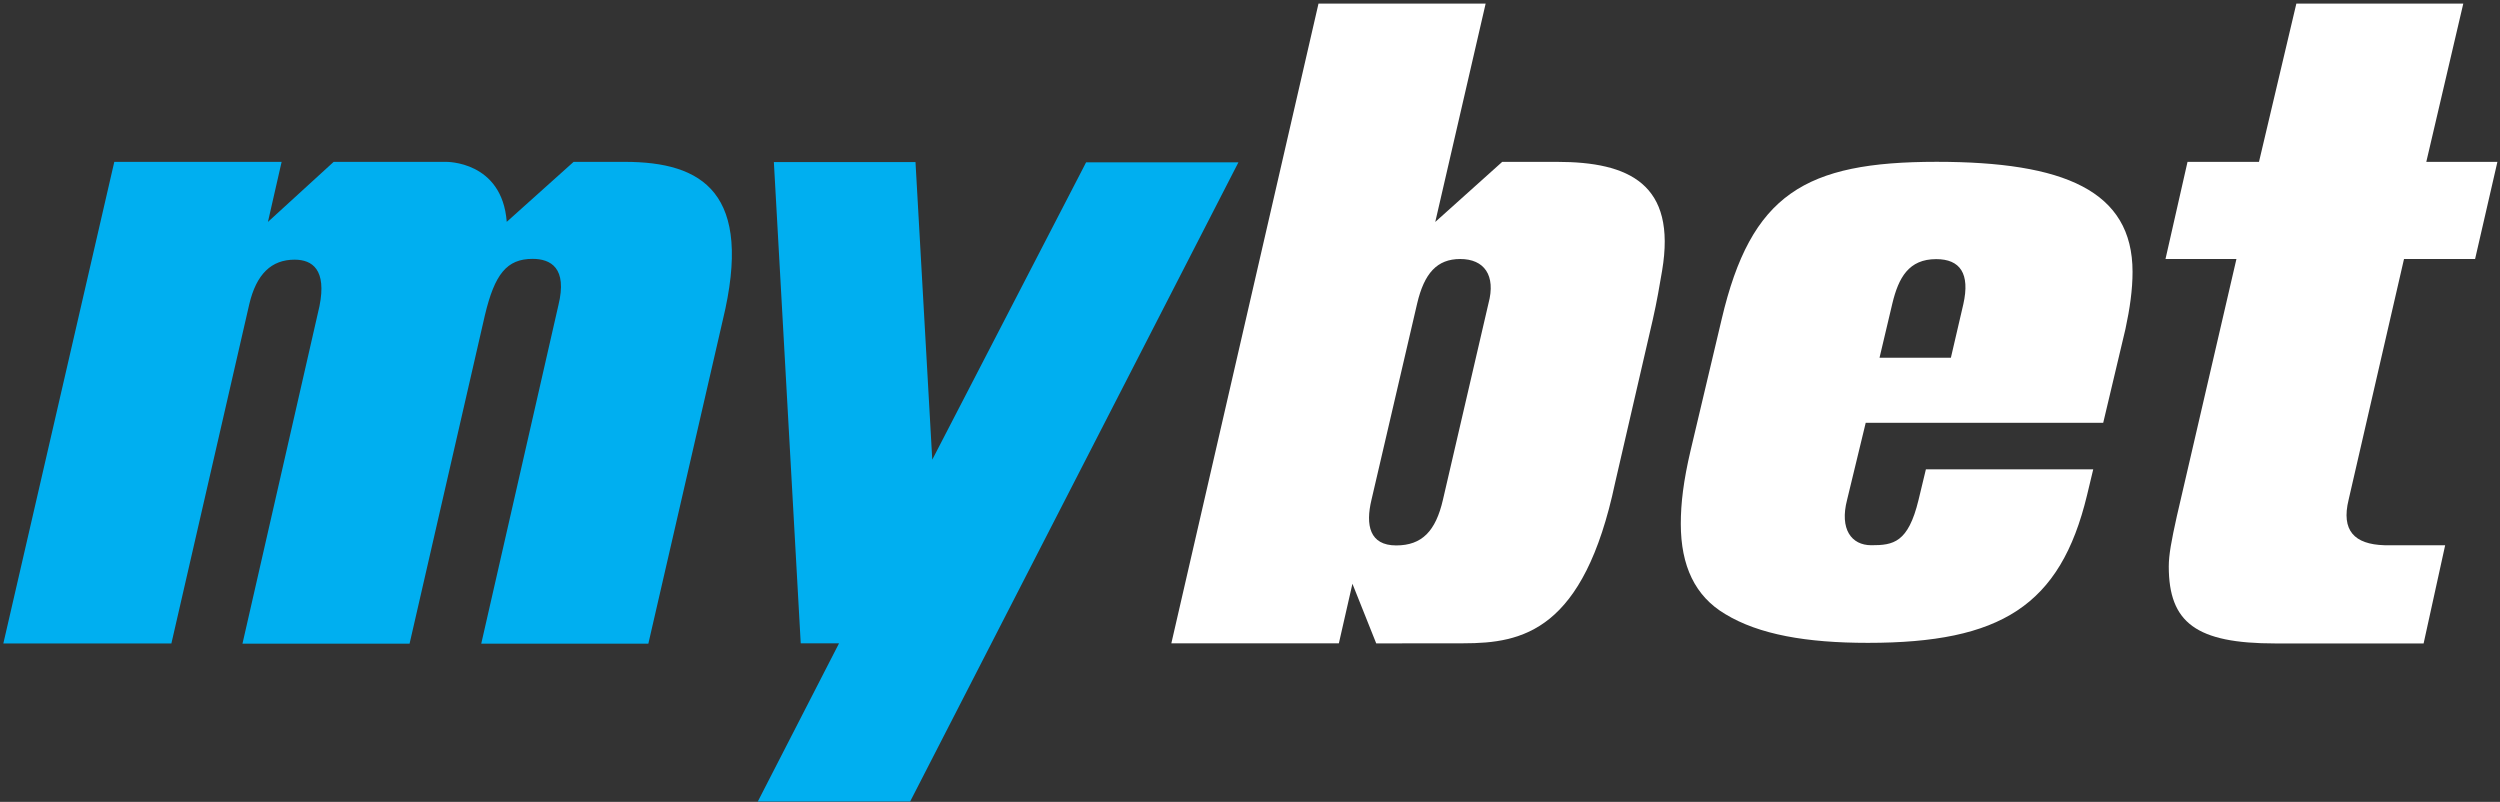 <?xml version="1.0" encoding="UTF-8"?> <svg xmlns:xlink="http://www.w3.org/1999/xlink" xmlns="http://www.w3.org/2000/svg" viewBox="0 0 106 34" width="106" height="34" style="cursor:inherit"><rect x="0" y="0" width="106" height="34" fill="#333333" stroke="none"/><title>Sportwetten</title><g id="MyBetLight" stroke="none" stroke-width="1" fill="none" fill-rule="evenodd"><g id="-MyBet-Startpage-Log-in" transform="translate(-135, -147)" fill="none"><g id="Modal" transform="translate(0, 92)" fill="none"><g id="Modals/Login" transform="translate(24, 24)" fill="none"><g id="MyBet-logo-pos" transform="translate(111, 31)" fill="none"><g id="MyBet" fill="none"><path d="M21.486,9.406 L24.322,6.862 C25.083,6.861 25.959,6.863 26.491,6.863 C29.781,6.863 31.96,8.163 30.642,13.591 L27.49,27.291 L20.405,27.291 L23.675,12.947 C24.071,11.344 23.336,10.976 22.582,10.976 C21.489,10.976 20.975,11.621 20.56,13.364 L17.366,27.291 L10.281,27.291 L13.546,12.98 C13.856,11.433 13.245,11.01 12.491,11.01 C11.511,11.01 10.87,11.616 10.568,12.904 L7.267,27.282 L0.142,27.282 L4.846,6.863 L11.941,6.862 L11.36,9.41 L14.147,6.863 L18.909,6.863 C18.909,6.863 21.288,6.815 21.486,9.406" id="Fill-4" fill="#00AFF0"></path><path d="M63.11,12.87 L61.179,21.195 C60.873,22.519 60.292,23.126 59.199,23.126 C58.068,23.126 57.894,22.264 58.15,21.195 L60.087,12.87 C60.389,11.582 60.933,10.982 61.914,10.982 C62.926,10.982 63.434,11.668 63.11,12.87 Z M66.018,6.863 C64.981,6.863 63.694,6.863 63.694,6.863 L60.855,9.411 L62.991,0.154 L55.904,0.154 L49.665,27.276 L56.768,27.276 L57.343,24.751 L58.352,27.28 L62.051,27.276 C64.561,27.276 67.152,26.752 68.481,20.469 L70.077,13.556 C70.254,12.781 70.37,12.086 70.473,11.479 C71.093,7.797 69.07,6.863 66.018,6.863 L66.018,6.863 Z" id="Fill-5" fill="#FFFFFF"></path><path d="M83.246,12.894 L82.718,15.167 L79.692,15.167 L80.235,12.87 C80.499,11.771 80.931,10.987 82.094,10.987 C83.111,10.987 83.536,11.6 83.246,12.894 Z M82.111,6.861 C76.532,6.861 74.243,8.228 72.999,13.533 L71.68,19.103 C71.378,20.391 71.266,21.338 71.266,22.21 C71.266,23.991 71.869,25.279 73.15,26.037 C74.583,26.908 76.599,27.257 79.2,27.257 C84.817,27.257 87.359,25.696 88.49,20.997 L88.753,19.899 L81.658,19.899 L81.345,21.2 C80.906,23.015 80.274,23.118 79.345,23.118 C78.497,23.118 77.995,22.436 78.316,21.195 L79.106,17.928 L89.176,17.928 L90.119,13.95 C90.307,13.078 90.42,12.282 90.42,11.525 C90.42,8.076 87.502,6.861 82.111,6.861 L82.111,6.861 Z" id="Fill-6" fill="#FFFFFF"></path><path d="M101.93,10.982 L104.944,10.982 L105.89,6.863 L102.875,6.863 L104.443,0.154 L97.365,0.154 L95.781,6.863 L92.751,6.863 L91.817,10.982 L94.825,10.982 L92.296,21.896 C92.069,22.919 91.956,23.525 91.956,24.018 C91.956,26.405 93.122,27.282 96.476,27.282 L102.761,27.282 L103.675,23.118 L101.101,23.118 C99.819,23.08 99.264,22.491 99.58,21.195 L101.93,10.982" id="Fill-7" fill="#FFFFFF"></path><polyline id="Fill-8" fill="#00AFF0" points="46.05 6.883 45.882 7.21 39.528 19.49 38.817 6.873 32.812 6.872 33.951 27.277 35.575 27.277 32.131 33.984 38.59 33.984 52.509 6.883 46.05 6.883"></polyline></g></g></g></g></g></g></svg> 